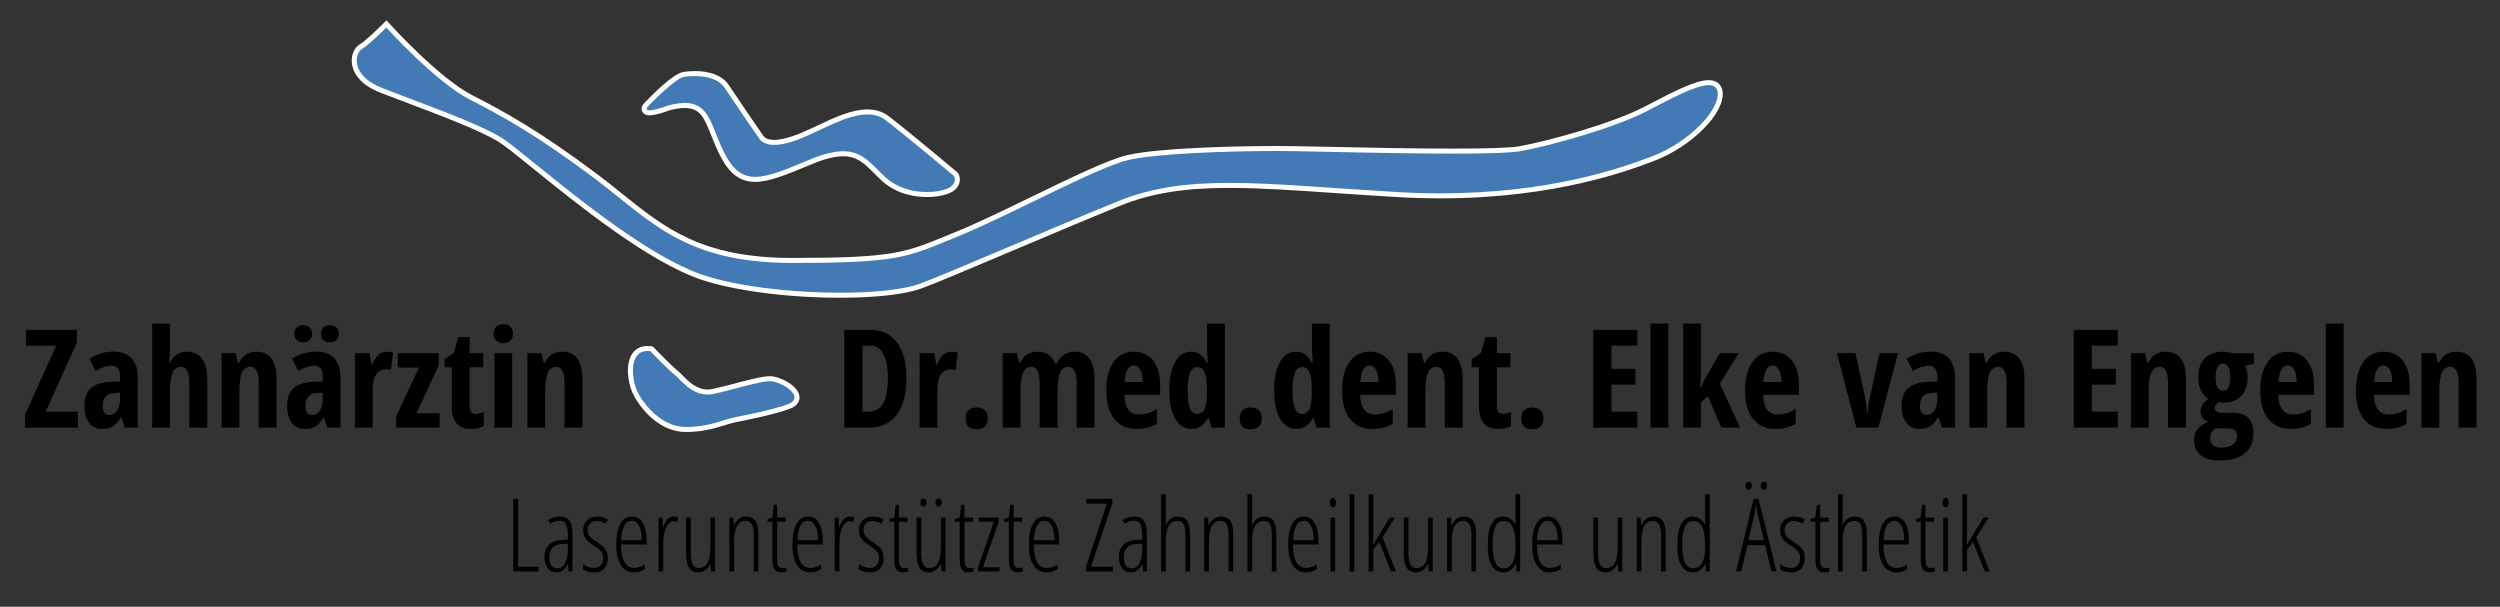 <?xml version="1.0" encoding="utf-8"?>
<!-- Generator: Adobe Illustrator 16.0.0, SVG Export Plug-In . SVG Version: 6.00 Build 0)  -->
<!DOCTYPE svg PUBLIC "-//W3C//DTD SVG 1.1//EN" "http://www.w3.org/Graphics/SVG/1.1/DTD/svg11.dtd">
<svg version="1.1" id="Ebene_1" xmlns="http://www.w3.org/2000/svg" xmlns:xlink="http://www.w3.org/1999/xlink" x="0px" y="0px"
	 width="500px" height="121.344px" viewBox="0 0 500 121.344" enable-background="new 0 0 500 121.344" xml:space="preserve">
<rect x="0" y="0" width="500" height="121.344" fill="#333333" stroke="none"/>
<g>
	<g>
		<path fill="#437AB5" d="M185.379,38.909c-1.976,0-5.735-0.411-8.717-3.164c-0.52-0.479-1.003-0.966-1.471-1.438
			c-1.972-1.984-3.529-3.553-6.554-3.553c-1.708,0-3.769,0.509-6.303,1.555l-0.714,0.295c-4.594,1.898-7.913,3.271-10.583,3.271
			c-2.633,0-4.56-1.349-6.248-4.373c-0.883-1.582-1.509-3.168-2.062-4.567c-1.389-3.517-2.306-5.838-5.773-5.838
			c-0.919,0-1.974,0.161-3.222,0.494c-1.737,0.646-3.037,0.98-3.818,0.98c-0.544,0-0.893-0.171-1.035-0.509
			c-0.146-0.35-0.014-0.737,0.395-1.156c0.549-0.58,5.467-5.718,7.491-6.029c0.389-0.06,1.189-0.16,2.178-0.16
			c2.136,0,4.981,0.448,6.404,2.583c1.793,2.689,6.181,9.123,6.905,10.139c0.494,0.69,1.361,1.042,2.579,1.042
			c1.319,0,3.024-0.41,5.069-1.216c1.206-0.478,2.467-1.071,3.802-1.7c3.315-1.563,6.743-3.177,9.786-3.177
			c1.534,0,2.868,0.426,3.964,1.267c4.372,3.352,13.605,11.117,13.698,11.195l0.079,0.066l0.046,0.092
			c0.042,0.083,0.395,0.836,0.037,1.7c-0.302,0.73-1.005,1.284-2.09,1.646C188.147,38.712,186.782,38.909,185.379,38.909z"/>
		<path fill="#FFFFFF" d="M138.943,15.216c2.091,0,4.722,0.462,5.988,2.361c1.766,2.648,6.179,9.121,6.915,10.151
			c0.429,0.601,1.259,1.251,2.985,1.251c1.233,0,2.923-0.332,5.253-1.251c4.22-1.666,9.279-4.842,13.404-4.842
			c1.339,0,2.579,0.334,3.661,1.163c4.413,3.385,13.681,11.182,13.681,11.182s0.883,1.765-1.764,2.647
			c-0.933,0.312-2.23,0.53-3.686,0.53c-2.68,0-5.899-0.744-8.378-3.031c-2.695-2.487-4.368-5.123-8.364-5.123
			c-1.675,0-3.757,0.462-6.494,1.593c-4.93,2.034-8.403,3.527-11.106,3.527c-2.378,0-4.159-1.155-5.811-4.117
			c-3.005-5.384-2.921-10.662-8.272-10.662c-0.936,0-2.037,0.16-3.351,0.512c-1.869,0.691-3.052,0.963-3.689,0.963
			c-0.717,0-0.745-0.343-0.283-0.816c0,0,5.296-5.59,7.209-5.884C137.381,15.288,138.121,15.216,138.943,15.216 M138.943,14.217
			c-0.758,0-1.559,0.06-2.254,0.166c-2.089,0.321-6.485,4.815-7.783,6.186c-0.69,0.707-0.647,1.309-0.487,1.688
			c0.128,0.306,0.493,0.815,1.496,0.815c0.834,0,2.177-0.339,3.991-1.009c1.17-0.311,2.196-0.466,3.048-0.466
			c2.995,0,3.835,1.793,5.308,5.521c0.559,1.414,1.191,3.018,2.091,4.628c1.786,3.202,3.848,4.629,6.684,4.629
			c2.768,0,6.125-1.388,10.771-3.308l0.716-0.296c2.472-1.021,4.472-1.517,6.112-1.517c2.817,0,4.31,1.502,6.199,3.405
			c0.47,0.473,0.956,0.962,1.487,1.453c3.107,2.868,7.008,3.296,9.056,3.296c1.455,0,2.876-0.207,4.002-0.582
			c1.229-0.41,2.034-1.059,2.394-1.929c0.443-1.07,0-2.011-0.052-2.115l-0.092-0.185l-0.158-0.134
			c-0.093-0.077-9.335-7.851-13.716-11.209c-1.186-0.908-2.622-1.369-4.269-1.369c-3.155,0-6.634,1.64-9.999,3.225
			c-1.328,0.625-2.581,1.216-3.772,1.687c-1.986,0.784-3.63,1.183-4.886,1.183c-1.062,0-1.771-0.272-2.171-0.833
			c-0.723-1.014-5.105-7.438-6.896-10.125C144.217,14.704,141.201,14.217,138.943,14.217L138.943,14.217z"/>
	</g>
	<g>
		<path fill="#437AB5" d="M167.994,59.047c-10.373,0-20.914-1.365-27.51-3.564c-10.469-3.489-24.926-15.188-33.564-22.177
			c-3.111-2.519-5.569-4.507-6.83-5.301c-3.667-2.31-11.906-5.415-18.526-7.909c-2.024-0.764-3.877-1.462-5.37-2.053
			c-4.384-1.732-5.223-4.24-5.333-5.582c-0.108-1.311,0.422-2.589,1.288-3.108c1.402-0.84,4.725-4.158,4.758-4.191l0.372-0.372
			l0.353,0.391c0.098,0.107,9.864,10.87,16.617,14.318c6.202,3.167,13.236,6.993,24.945,15.774c1.744,1.308,3.382,2.623,4.967,3.896
			c8.635,6.934,16.092,12.92,34.307,12.92c20.11,0,22.601-1.022,30.851-4.415c0.647-0.266,1.33-0.547,2.059-0.843
			c4.204-1.706,9.776-4.411,15.164-7.026c7.862-3.818,15.289-7.425,19.04-8.297c5.334-1.24,19.067-1.806,29.57-1.806
			c1.313,0,2.541,0.009,3.652,0.027c1.596,0.024,3.815,0.073,6.428,0.128c7.238,0.154,17.154,0.364,25.363,0.364
			c7.115,0,11.632-0.163,13.421-0.484c5.412-0.971,18.499-4.489,25.308-8.042l0.749-0.391c4.702-2.456,9.144-4.776,11.666-4.776
			c1.325,0,2.138,0.664,2.288,1.87c0.496,3.966-6.147,10.567-13.411,13.328c-4.842,1.84-19.576,7.44-42.53,7.44
			c-2.857,0-5.793-0.087-8.724-0.259c-4.397-0.258-8.479-0.537-12.29-0.798c-8.07-0.552-15.039-1.029-21.184-1.029
			c-9.228,0-15.825,1.081-22.063,3.615c-6.704,2.723-14.766,6.134-21.878,9.143c-7.941,3.36-14.8,6.263-17.709,7.34
			C181.03,58.366,175.11,59.047,167.994,59.047z"/>
		<path fill="#FFFFFF" d="M77.261,5.514c0,0,9.846,10.897,16.76,14.429c6.915,3.53,13.692,7.343,24.873,15.729
			c11.18,8.386,17.801,16.916,39.574,16.916c21.771,0,22.948-1.175,33.098-5.294c10.152-4.12,27.804-13.829,34.129-15.3
			c5.569-1.295,19.807-1.792,29.458-1.792c1.311,0,2.535,0.009,3.645,0.027c5.951,0.094,20.575,0.492,31.801,0.492
			c6.256,0,11.455-0.124,13.509-0.492c5.737-1.03,18.685-4.562,25.449-8.091c4.827-2.519,9.652-5.11,12.185-5.11
			c1.019,0,1.665,0.419,1.792,1.432c0.44,3.531-5.736,10.004-13.093,12.8c-6.521,2.478-20.675,7.408-42.354,7.408
			c-2.775,0-5.671-0.081-8.693-0.258c-13.787-0.808-24.457-1.829-33.503-1.829c-8.426,0-15.44,0.885-22.251,3.652
			c-14.124,5.737-34.052,14.432-39.573,16.476c-3.316,1.229-9.319,1.838-16.07,1.838c-9.421,0-20.297-1.188-27.352-3.54
			c-14.122-4.707-35.43-24.368-40.285-27.426c-4.854-3.057-17.653-7.502-23.979-10.003c-6.325-2.501-5.443-6.914-3.972-7.797
			C73.877,8.898,77.261,5.514,77.261,5.514 M77.297,4.063l-0.744,0.744c-0.917,0.917-3.542,3.444-4.662,4.114
			c-1.04,0.625-1.654,2.063-1.529,3.579c0.12,1.457,1.013,4.173,5.647,6.006c1.498,0.594,3.382,1.304,5.377,2.056
			c6.599,2.486,14.812,5.583,18.437,7.865c1.235,0.777,3.683,2.758,6.781,5.266c8.665,7.011,23.166,18.745,33.721,22.263
			c6.644,2.215,17.246,3.591,27.668,3.591c7.279,0,13.109-0.675,16.417-1.899c2.921-1.082,9.784-3.985,17.731-7.349
			c7.111-3.008,15.17-6.418,21.871-9.14c6.175-2.508,12.717-3.578,21.875-3.578c6.126,0,13.089,0.478,21.149,1.028
			c3.881,0.266,7.896,0.541,12.295,0.798c2.938,0.172,5.884,0.26,8.753,0.26c23.045,0,37.845-5.625,42.708-7.474
			c7.587-2.882,14.26-9.617,13.729-13.857c-0.185-1.467-1.198-2.308-2.784-2.308c-2.646,0-7.141,2.348-11.898,4.833l-0.748,0.391
			c-6.763,3.529-19.777,7.027-25.164,7.993c-1.761,0.316-6.245,0.478-13.331,0.478c-8.205,0-18.115-0.21-25.354-0.364
			c-2.612-0.055-4.833-0.104-6.431-0.128c-1.112-0.019-2.345-0.027-3.66-0.027c-8.122,0-23.512,0.383-29.685,1.818
			c-3.806,0.885-11.257,4.503-19.145,8.333c-5.381,2.611-10.945,5.313-15.134,7.014c-0.73,0.296-1.413,0.577-2.062,0.844
			c-8.18,3.362-10.648,4.377-30.66,4.377c-18.039,0-25.433-5.937-33.994-12.81c-1.588-1.275-3.23-2.594-4.98-3.906
			c-11.741-8.806-18.797-12.644-25.018-15.819C87.803,15.645,78.1,4.951,78.003,4.844L77.297,4.063L77.297,4.063z"/>
	</g>
	<g>
		<path fill="#437AB5" d="M137.135,85.896c-5.381,0-9.341-5.408-10.321-7.875c-0.672-1.69-1.254-5.086,0.048-7.006
			c0.583-0.859,1.486-1.313,2.612-1.313c0.21,0,0.432,0.015,0.667,0.048l0.172,0.023l0.12,0.125
			c0.037,0.038,3.663,3.805,4.794,4.654c0.266,0.198,0.572,0.511,0.926,0.872c1.164,1.188,2.924,2.983,5.358,2.983
			c0.363,0,0.736-0.041,1.108-0.12c1.367-0.293,2.961-0.711,4.502-1.116c2.815-0.737,5.474-1.435,6.899-1.435
			c0.219,0,0.41,0.017,0.569,0.048c2.177,0.437,4.685,2.021,4.805,3.598c0.044,0.589-0.204,1.399-1.643,1.923
			c-3.118,1.134-8.088,2.125-10.477,2.602l-0.335,0.067c-0.616,0.123-1.284,0.331-2.057,0.571
			C142.955,85.146,140.55,85.896,137.135,85.896z"/>
		<path fill="#FFFFFF" d="M129.475,70.201c0.188,0,0.388,0.014,0.599,0.043c0,0,3.678,3.824,4.854,4.708
			c1.057,0.792,3.181,3.956,6.584,3.956c0.388,0,0.792-0.041,1.213-0.131c3.797-0.814,9.16-2.54,11.297-2.54
			c0.182,0,0.339,0.012,0.471,0.039c2.942,0.589,6.326,3.383,3.089,4.56c-3.236,1.178-8.532,2.207-10.739,2.648
			c-2.207,0.44-5.002,1.913-9.709,1.913c-5.002,0-8.827-4.97-9.856-7.561C126.3,75.373,125.853,70.201,129.475,70.201
			 M129.475,69.201L129.475,69.201c-1.299,0-2.346,0.53-3.026,1.533c-1.42,2.094-0.837,5.615-0.099,7.471
			c1.061,2.672,5.094,8.19,10.785,8.19c3.491,0,5.936-0.762,7.9-1.373c0.759-0.237,1.415-0.441,2.005-0.56l0.335-0.066
			c2.401-0.479,7.396-1.476,10.55-2.622c1.824-0.663,2.017-1.809,1.97-2.43c-0.151-1.993-3.12-3.634-5.205-4.051
			c-0.196-0.039-0.414-0.058-0.667-0.058c-1.49,0-4.179,0.705-7.026,1.452c-1.536,0.402-3.125,0.818-4.48,1.109
			c-0.338,0.073-0.675,0.109-1.003,0.109c-2.224,0-3.896-1.705-5.001-2.833c-0.369-0.376-0.687-0.7-0.983-0.923
			c-0.912-0.686-3.726-3.553-4.733-4.602l-0.24-0.25l-0.344-0.047C129.958,69.219,129.71,69.201,129.475,69.201L129.475,69.201z"/>
	</g>
</g>
<path d="M15.575,85.519H5v-2.541l6.243-13.836H5.187v-3.168h10.188v2.54L9.131,82.337h6.444V85.519z"/>
<path d="M24.96,85.519l-0.708-2.032h-0.081c-0.526,0.874-1.069,1.475-1.631,1.805s-1.27,0.495-2.125,0.495
	c-1.096,0-1.958-0.41-2.587-1.229c-0.628-0.82-0.942-1.96-0.942-3.422c0-1.568,0.43-2.734,1.29-3.496
	c0.86-0.763,2.146-1.184,3.857-1.264l1.979-0.08v-1.069c0-1.391-0.602-2.085-1.805-2.085c-0.892,0-1.917,0.348-3.075,1.043
	l-1.23-2.46c1.479-0.937,3.088-1.404,4.826-1.404c1.578,0,2.779,0.453,3.603,1.357c0.824,0.904,1.237,2.186,1.237,3.844v10H24.96
	V85.519z M21.872,83.005c0.65,0,1.17-0.292,1.558-0.875c0.388-0.583,0.582-1.36,0.582-2.333V78.54l-1.096,0.055
	c-0.812,0.045-1.406,0.275-1.785,0.694s-0.568,1.042-0.568,1.872C20.562,82.391,20.998,83.005,21.872,83.005z"/>
<path d="M37.861,85.519v-8.877c0-2.185-0.548-3.275-1.645-3.275c-0.82,0-1.395,0.43-1.725,1.29c-0.33,0.86-0.495,2.097-0.495,3.71
	v7.152H30.44V64.717h3.556v4.625c0,0.599-0.053,1.663-0.16,3.195h0.187c0.713-1.461,1.809-2.191,3.289-2.191
	c1.363,0,2.393,0.461,3.088,1.384c0.695,0.922,1.043,2.278,1.043,4.07v9.72H37.861z"/>
<path d="M51.738,85.519v-8.877c0-1.078-0.129-1.895-0.388-2.447c-0.259-0.552-0.677-0.829-1.257-0.829
	c-0.767,0-1.328,0.381-1.684,1.143c-0.356,0.763-0.535,2.048-0.535,3.857v7.152h-3.556V70.626h2.821l0.428,1.912h0.227
	c0.321-0.686,0.78-1.223,1.377-1.61c0.597-0.389,1.297-0.582,2.099-0.582c1.355,0,2.368,0.463,3.042,1.39
	c0.673,0.927,1.009,2.282,1.009,4.063v9.72L51.738,85.519L51.738,85.519z"/>
<path d="M65.495,85.519l-0.708-2.032h-0.081c-0.526,0.874-1.069,1.475-1.631,1.805s-1.27,0.495-2.125,0.495
	c-1.096,0-1.958-0.41-2.587-1.229c-0.628-0.82-0.943-1.96-0.943-3.422c0-1.568,0.43-2.734,1.291-3.496
	c0.86-0.763,2.146-1.184,3.857-1.264l1.979-0.08v-1.069c0-1.391-0.602-2.085-1.805-2.085c-0.891,0-1.917,0.348-3.075,1.043
	l-1.23-2.46c1.479-0.937,3.088-1.404,4.826-1.404c1.578,0,2.779,0.453,3.603,1.357c0.824,0.904,1.237,2.186,1.237,3.844v10h-2.608
	V85.519z M58.877,66.762c0-0.543,0.156-0.968,0.468-1.271c0.313-0.303,0.744-0.455,1.297-0.455c0.553,0,0.987,0.159,1.303,0.476
	c0.316,0.315,0.475,0.732,0.475,1.25c0,0.508-0.158,0.918-0.475,1.229c-0.316,0.313-0.75,0.468-1.303,0.468
	c-0.553,0-0.984-0.148-1.297-0.447C59.033,67.714,58.877,67.297,58.877,66.762z M62.406,83.005c0.65,0,1.17-0.292,1.558-0.875
	c0.388-0.583,0.582-1.36,0.582-2.333V78.54l-1.096,0.055c-0.811,0.045-1.406,0.275-1.785,0.694s-0.568,1.042-0.568,1.872
	C61.096,82.391,61.533,83.005,62.406,83.005z M64.198,66.762c0-0.535,0.156-0.956,0.468-1.264c0.313-0.308,0.749-0.461,1.31-0.461
	c0.543,0,0.976,0.152,1.297,0.455s0.481,0.728,0.481,1.271c0,0.525-0.159,0.939-0.475,1.242c-0.316,0.304-0.75,0.455-1.304,0.455
	c-0.553,0-0.987-0.153-1.303-0.461C64.356,67.691,64.198,67.279,64.198,66.762z"/>
<path d="M77.326,70.345c0.436,0,0.864,0.066,1.283,0.199l-0.415,3.449c-0.249-0.088-0.575-0.133-0.976-0.133
	c-0.864,0-1.529,0.341-1.992,1.021c-0.463,0.683-0.695,1.674-0.695,2.976v7.661h-3.556V70.626h2.928l0.401,2.326h0.12
	c0.393-0.936,0.82-1.604,1.284-2.005C76.171,70.545,76.711,70.345,77.326,70.345z"/>
<path d="M87.914,85.519h-8.676v-2.273L83.81,73.5h-4.278v-2.874h8.195v2.514l-4.438,9.505h4.625V85.519z"/>
<path d="M95.147,82.778c0.499,0,1.038-0.125,1.618-0.375v2.781c-0.58,0.4-1.449,0.602-2.607,0.602c-1.292,0-2.25-0.385-2.874-1.156
	c-0.624-0.771-0.936-1.927-0.936-3.469v-7.714h-1.444v-1.591l1.858-1.284l0.909-3.155h2.272v3.208h2.701v2.821h-2.701v7.834
	C93.943,82.279,94.345,82.778,95.147,82.778z"/>
<path d="M98.729,66.735c0-0.588,0.172-1.054,0.515-1.397c0.343-0.343,0.822-0.515,1.438-0.515c0.58,0,1.042,0.172,1.39,0.515
	c0.348,0.344,0.521,0.81,0.521,1.397c0,0.605-0.179,1.076-0.535,1.411c-0.356,0.334-0.815,0.501-1.377,0.501
	c-0.588,0-1.061-0.167-1.417-0.501S98.729,67.342,98.729,66.735z M102.433,85.519h-3.556V70.626h3.556V85.519z"/>
<path d="M112.901,85.519v-8.877c0-1.078-0.129-1.895-0.388-2.447c-0.259-0.552-0.677-0.829-1.257-0.829
	c-0.767,0-1.328,0.381-1.685,1.143c-0.356,0.763-0.535,2.048-0.535,3.857v7.152h-3.556V70.626h2.821l0.428,1.912h0.228
	c0.321-0.686,0.78-1.223,1.377-1.61c0.597-0.389,1.297-0.582,2.099-0.582c1.355,0,2.368,0.463,3.042,1.39
	c0.673,0.927,1.009,2.282,1.009,4.063v9.72L112.901,85.519L112.901,85.519z"/>
<path d="M181.291,75.559c0,3.227-0.657,5.692-1.972,7.398c-1.315,1.707-3.207,2.562-5.675,2.562h-4.786V65.974h5.227
	c2.273,0,4.042,0.84,5.308,2.52C180.657,70.174,181.291,72.529,181.291,75.559z M177.561,75.666c0-4.367-1.203-6.551-3.61-6.551
	h-1.457v13.222h1.176c1.329,0,2.308-0.555,2.941-1.664C177.245,79.563,177.561,77.894,177.561,75.666z"/>
<path d="M190.274,70.345c0.437,0,0.864,0.066,1.283,0.199l-0.414,3.449c-0.25-0.088-0.575-0.133-0.976-0.133
	c-0.864,0-1.529,0.341-1.992,1.021c-0.463,0.683-0.695,1.674-0.695,2.976v7.661h-3.556V70.626h2.928l0.401,2.326h0.12
	c0.393-0.936,0.82-1.604,1.284-2.005C189.12,70.545,189.659,70.345,190.274,70.345z"/>
<path d="M193.122,83.688c0-0.695,0.185-1.234,0.555-1.618c0.37-0.384,0.92-0.575,1.651-0.575s1.284,0.19,1.658,0.568
	c0.375,0.379,0.562,0.92,0.562,1.625c0,0.694-0.194,1.233-0.582,1.618c-0.388,0.383-0.934,0.574-1.638,0.574
	c-0.722,0-1.27-0.193-1.644-0.582C193.309,84.911,193.122,84.374,193.122,83.688z"/>
<path d="M215.328,85.519v-8.877c0-2.185-0.54-3.275-1.618-3.275c-0.784,0-1.345,0.39-1.685,1.169c-0.339,0.78-0.508,2.03-0.508,3.75
	v7.233h-3.583v-8.877c0-2.185-0.548-3.275-1.644-3.275c-0.767,0-1.324,0.388-1.671,1.163c-0.347,0.775-0.521,2.054-0.521,3.837
	v7.152h-3.556V70.626h2.821l0.428,1.912h0.227c0.356-0.757,0.844-1.312,1.464-1.665c0.62-0.352,1.282-0.527,1.985-0.527
	c1.818,0,3.03,0.859,3.636,2.579h0.134c0.757-1.72,1.974-2.579,3.65-2.579c1.318,0,2.319,0.463,3.001,1.39
	c0.682,0.927,1.023,2.282,1.023,4.063v9.72L215.328,85.519L215.328,85.519z"/>
<path d="M227.279,85.786c-1.863,0-3.331-0.662-4.405-1.984c-1.074-1.323-1.611-3.197-1.611-5.622c0-2.46,0.486-4.381,1.457-5.763
	c0.971-1.381,2.326-2.071,4.064-2.071c1.623,0,2.901,0.59,3.837,1.771s1.404,2.836,1.404,4.966v1.898h-7.152
	c0.027,1.328,0.299,2.314,0.815,2.961c0.517,0.646,1.23,0.969,2.139,0.969c1.158,0,2.344-0.361,3.556-1.083v2.928
	C230.243,85.443,228.875,85.786,227.279,85.786z M226.758,73.086c-0.508,0-0.927,0.271-1.257,0.81
	c-0.33,0.54-0.521,1.375-0.575,2.507h3.609c-0.018-1.087-0.182-1.912-0.495-2.473C227.729,73.367,227.301,73.086,226.758,73.086z"/>
<path d="M238.295,85.786c-1.372,0-2.455-0.677-3.249-2.032c-0.794-1.354-1.19-3.239-1.19-5.654c0-2.425,0.388-4.322,1.163-5.695
	c0.775-1.372,1.845-2.059,3.208-2.059c0.677,0,1.264,0.167,1.758,0.501c0.495,0.334,0.951,0.897,1.37,1.69h0.214
	c-0.107-1.354-0.16-2.304-0.16-2.848v-4.974h3.556v20.803h-2.647l-0.602-1.938h-0.12C240.84,85.052,239.739,85.786,238.295,85.786z
	 M239.445,82.778c0.66,0,1.141-0.301,1.444-0.902c0.303-0.601,0.468-1.695,0.495-3.281v-0.469c0-1.729-0.154-2.945-0.461-3.649
	c-0.307-0.704-0.813-1.057-1.517-1.057c-0.66,0-1.138,0.403-1.438,1.21c-0.299,0.808-0.448,1.981-0.448,3.522
	c0,1.542,0.152,2.699,0.455,3.469C238.277,82.393,238.768,82.778,239.445,82.778z"/>
<path d="M247.935,83.688c0-0.695,0.186-1.234,0.555-1.618c0.37-0.383,0.921-0.575,1.651-0.575s1.283,0.19,1.657,0.568
	c0.375,0.379,0.562,0.92,0.562,1.625c0,0.694-0.192,1.233-0.58,1.618c-0.389,0.383-0.936,0.574-1.638,0.574
	c-0.722,0-1.271-0.193-1.645-0.582C248.122,84.911,247.935,84.374,247.935,83.688z"/>
<path d="M259.271,85.786c-1.373,0-2.455-0.677-3.25-2.032c-0.793-1.354-1.188-3.239-1.188-5.654c0-2.425,0.388-4.322,1.163-5.695
	c0.775-1.372,1.845-2.059,3.208-2.059c0.678,0,1.264,0.167,1.759,0.501c0.494,0.334,0.951,0.897,1.37,1.69h0.214
	c-0.107-1.354-0.16-2.304-0.16-2.848v-4.974h3.557v20.803h-2.647l-0.603-1.938h-0.119C261.816,85.052,260.715,85.786,259.271,85.786
	z M260.421,82.778c0.66,0,1.142-0.301,1.444-0.902c0.302-0.601,0.468-1.695,0.494-3.281v-0.469c0-1.729-0.153-2.945-0.461-3.649
	c-0.309-0.704-0.813-1.057-1.519-1.057c-0.66,0-1.138,0.403-1.438,1.21c-0.299,0.808-0.446,1.981-0.446,3.522
	c0,1.542,0.151,2.699,0.454,3.469C259.253,82.393,259.744,82.778,260.421,82.778z"/>
<path d="M274.432,85.786c-1.863,0-3.33-0.662-4.404-1.984c-1.074-1.323-1.61-3.197-1.61-5.622c0-2.46,0.485-4.381,1.457-5.763
	c0.972-1.381,2.326-2.071,4.063-2.071c1.623,0,2.9,0.59,3.838,1.771c0.936,1.181,1.402,2.836,1.402,4.966v1.898h-7.152
	c0.027,1.328,0.3,2.314,0.815,2.961c0.517,0.646,1.229,0.969,2.14,0.969c1.158,0,2.345-0.361,3.557-1.083v2.928
	C277.395,85.443,276.027,85.786,274.432,85.786z M273.91,73.086c-0.508,0-0.928,0.271-1.258,0.81
	c-0.328,0.54-0.521,1.375-0.573,2.507h3.608c-0.019-1.087-0.183-1.912-0.494-2.473C274.882,73.367,274.454,73.086,273.91,73.086z"/>
<path d="M288.95,85.519v-8.877c0-1.078-0.13-1.895-0.388-2.447c-0.26-0.552-0.678-0.829-1.258-0.829
	c-0.767,0-1.328,0.381-1.685,1.143c-0.354,0.763-0.534,2.048-0.534,3.857v7.152h-3.557V70.626h2.82l0.428,1.912h0.229
	c0.32-0.686,0.78-1.223,1.377-1.61c0.598-0.389,1.297-0.582,2.1-0.582c1.354,0,2.367,0.463,3.041,1.39s1.01,2.282,1.01,4.063v9.72
	L288.95,85.519L288.95,85.519z"/>
<path d="M300.581,82.778c0.5,0,1.038-0.125,1.618-0.375v2.781c-0.58,0.4-1.449,0.602-2.607,0.602c-1.292,0-2.25-0.385-2.874-1.156
	c-0.624-0.771-0.936-1.927-0.936-3.469v-7.714h-1.444v-1.591l1.857-1.284l0.91-3.155h2.271v3.208h2.701v2.821h-2.701v7.834
	C299.378,82.279,299.779,82.778,300.581,82.778z"/>
<path d="M304.258,83.688c0-0.695,0.187-1.234,0.556-1.618c0.369-0.383,0.921-0.575,1.65-0.575c0.73,0,1.283,0.19,1.657,0.568
	c0.375,0.379,0.562,0.92,0.562,1.625c0,0.694-0.192,1.233-0.581,1.618c-0.388,0.383-0.935,0.574-1.638,0.574
	c-0.722,0-1.271-0.193-1.645-0.582C304.445,84.911,304.258,84.374,304.258,83.688z"/>
<path d="M327.466,85.519h-8.81V65.974h8.81v3.142h-5.173v4.652h4.799v3.154h-4.799v5.414h5.173V85.519z"/>
<path d="M333.656,85.519H330.1V64.717h3.558L333.656,85.519L333.656,85.519z"/>
<path d="M340.14,77.498l0.896-1.777l2.939-5.094h3.771l-3.771,6.109L348,85.52h-3.729l-2.688-6.297l-1.391,1.257v5.04h-3.557V64.717
	h3.557v9.8l-0.16,2.98L340.14,77.498L340.14,77.498z"/>
<path d="M355.033,85.786c-1.863,0-3.331-0.662-4.405-1.984c-1.074-1.323-1.611-3.197-1.611-5.622c0-2.46,0.486-4.381,1.458-5.763
	c0.972-1.381,2.326-2.071,4.063-2.071c1.623,0,2.901,0.59,3.837,1.771c0.937,1.181,1.404,2.836,1.404,4.966v1.898h-7.152
	c0.026,1.328,0.299,2.314,0.815,2.961c0.517,0.646,1.229,0.969,2.139,0.969c1.158,0,2.345-0.361,3.557-1.083v2.928
	C357.996,85.443,356.629,85.786,355.033,85.786z M354.512,73.086c-0.508,0-0.928,0.271-1.257,0.81
	c-0.329,0.54-0.521,1.375-0.575,2.507h3.61c-0.02-1.087-0.183-1.912-0.495-2.473C355.482,73.367,355.055,73.086,354.512,73.086z"/>
<path d="M371.276,85.519l-3.892-14.894h3.69l1.896,8.623c0.081,0.401,0.177,0.987,0.288,1.758c0.111,0.771,0.182,1.326,0.207,1.665
	h0.054c0.01-0.268,0.048-0.649,0.113-1.149c0.067-0.499,0.136-0.958,0.207-1.377c0.072-0.419,0.758-3.591,2.061-9.52h3.688
	l-3.904,14.894H371.276z"/>
<path d="M388.402,85.519l-0.709-2.032h-0.08c-0.526,0.874-1.069,1.475-1.631,1.805c-0.563,0.33-1.271,0.495-2.126,0.495
	c-1.098,0-1.959-0.41-2.588-1.229c-0.628-0.82-0.941-1.96-0.941-3.422c0-1.568,0.43-2.734,1.29-3.496
	c0.859-0.763,2.146-1.184,3.855-1.264l1.979-0.08v-1.069c0-1.391-0.604-2.085-1.807-2.085c-0.891,0-1.915,0.348-3.073,1.043
	l-1.23-2.46c1.479-0.937,3.089-1.404,4.826-1.404c1.578,0,2.779,0.453,3.604,1.357c0.823,0.904,1.235,2.186,1.235,3.844v10h-2.605
	V85.519z M385.313,83.005c0.649,0,1.17-0.292,1.558-0.875s0.582-1.36,0.582-2.333V78.54l-1.097,0.055
	c-0.812,0.045-1.405,0.275-1.785,0.694c-0.379,0.419-0.567,1.042-0.567,1.872C384.004,82.391,384.439,83.005,385.313,83.005z"/>
<path d="M401.303,85.519v-8.877c0-1.078-0.129-1.895-0.388-2.447c-0.259-0.552-0.677-0.829-1.257-0.829
	c-0.768,0-1.328,0.381-1.686,1.143c-0.354,0.763-0.533,2.048-0.533,3.857v7.152h-3.558V70.626h2.821l0.428,1.912h0.229
	c0.319-0.686,0.779-1.223,1.377-1.61c0.597-0.389,1.297-0.582,2.099-0.582c1.355,0,2.368,0.463,3.041,1.39
	c0.674,0.927,1.01,2.282,1.01,4.063v9.72L401.303,85.519L401.303,85.519z"/>
<path d="M423.549,85.519h-8.811V65.974h8.811v3.142h-5.174v4.652h4.8v3.154h-4.8v5.414h5.174V85.519z"/>
<path d="M433.603,85.519v-8.877c0-1.078-0.129-1.895-0.388-2.447c-0.259-0.552-0.678-0.829-1.257-0.829
	c-0.767,0-1.328,0.381-1.685,1.143c-0.356,0.763-0.535,2.048-0.535,3.857v7.152h-3.557V70.626h2.82l0.428,1.912h0.229
	c0.321-0.686,0.78-1.223,1.377-1.61c0.597-0.389,1.297-0.582,2.1-0.582c1.354,0,2.368,0.463,3.041,1.39s1.011,2.282,1.011,4.063
	v9.72L433.603,85.519L433.603,85.519z"/>
<path d="M450.781,70.653v2.085l-1.778,0.401c0.348,0.624,0.521,1.408,0.521,2.353c0,1.578-0.429,2.813-1.283,3.703
	c-0.855,0.892-2.05,1.337-3.583,1.337c-0.446,0-0.775-0.035-0.989-0.107c-0.169,0.152-0.329,0.321-0.48,0.509
	s-0.228,0.419-0.228,0.694c0,0.624,0.539,0.937,1.617,0.937h2.152c1.266,0,2.238,0.341,2.921,1.021
	c0.682,0.683,1.021,1.709,1.021,3.082c0,1.729-0.579,3.066-1.737,4.012c-1.157,0.943-2.825,1.417-5,1.417
	c-1.648,0-2.919-0.359-3.811-1.076c-0.891-0.717-1.337-1.74-1.337-3.068c0-0.829,0.254-1.558,0.763-2.186
	c0.508-0.628,1.211-1.085,2.112-1.37c-0.455-0.178-0.827-0.455-1.117-0.829c-0.289-0.374-0.434-0.812-0.434-1.311
	c0-0.303,0.045-0.576,0.133-0.821c0.089-0.245,0.216-0.478,0.382-0.695c0.165-0.218,0.501-0.541,1.009-0.969
	c-0.615-0.374-1.101-0.949-1.457-1.726c-0.355-0.775-0.535-1.635-0.535-2.58c0-1.631,0.429-2.892,1.284-3.782
	c0.855-0.892,2.08-1.337,3.676-1.337c0.304,0,0.65,0.032,1.044,0.1c0.393,0.067,0.689,0.136,0.896,0.208L450.781,70.653
	L450.781,70.653z M442.024,87.685c0,0.588,0.186,1.041,0.555,1.356c0.37,0.316,0.896,0.476,1.585,0.476
	c1.078,0,1.887-0.205,2.426-0.615c0.54-0.41,0.81-0.972,0.81-1.686c0-0.562-0.146-0.957-0.435-1.189
	c-0.29-0.232-0.831-0.348-1.625-0.348h-1.725c-0.481,0-0.867,0.181-1.156,0.542C442.17,86.582,442.024,87.07,442.024,87.685z
	 M443.121,75.492c0,1.756,0.494,2.634,1.483,2.634c0.963,0,1.443-0.887,1.443-2.661c0-1.817-0.48-2.727-1.443-2.727
	C443.615,72.738,443.121,73.656,443.121,75.492z"/>
<path d="M458.067,85.786c-1.863,0-3.331-0.662-4.405-1.984c-1.074-1.323-1.61-3.197-1.61-5.622c0-2.46,0.485-4.381,1.457-5.763
	c0.972-1.381,2.326-2.071,4.063-2.071c1.623,0,2.9,0.59,3.837,1.771s1.404,2.836,1.404,4.966v1.898h-7.152
	c0.025,1.328,0.299,2.314,0.814,2.961c0.518,0.646,1.229,0.969,2.14,0.969c1.158,0,2.345-0.361,3.557-1.083v2.928
	C461.03,85.443,459.663,85.786,458.067,85.786z M457.546,73.086c-0.508,0-0.927,0.271-1.257,0.81
	c-0.329,0.54-0.521,1.375-0.574,2.507h3.609c-0.02-1.087-0.184-1.912-0.495-2.473C458.518,73.367,458.089,73.086,457.546,73.086z"/>
<path d="M468.723,85.519h-3.557V64.717h3.557V85.519z"/>
<path d="M477.198,85.786c-1.863,0-3.331-0.662-4.405-1.984c-1.074-1.323-1.61-3.197-1.61-5.622c0-2.46,0.485-4.381,1.457-5.763
	c0.972-1.381,2.326-2.071,4.063-2.071c1.623,0,2.901,0.59,3.837,1.771c0.937,1.181,1.404,2.836,1.404,4.966v1.898h-7.152
	c0.026,1.328,0.299,2.314,0.815,2.961c0.517,0.646,1.229,0.969,2.139,0.969c1.158,0,2.345-0.361,3.557-1.083v2.928
	C480.161,85.443,478.794,85.786,477.198,85.786z M476.677,73.086c-0.508,0-0.927,0.271-1.257,0.81
	c-0.329,0.54-0.521,1.375-0.574,2.507h3.609c-0.02-1.087-0.183-1.912-0.495-2.473C477.648,73.367,477.221,73.086,476.677,73.086z"/>
<path d="M491.717,85.519v-8.877c0-1.078-0.129-1.895-0.388-2.447c-0.259-0.552-0.677-0.829-1.257-0.829
	c-0.768,0-1.328,0.381-1.686,1.143c-0.354,0.763-0.534,2.048-0.534,3.857v7.152h-3.557V70.626h2.821l0.428,1.912h0.229
	c0.319-0.686,0.779-1.223,1.377-1.61c0.597-0.389,1.297-0.582,2.099-0.582c1.355,0,2.368,0.463,3.041,1.39
	c0.674,0.927,1.01,2.282,1.01,4.063v9.72L491.717,85.519L491.717,85.519z"/>
<g>
	<path d="M102.648,114.283V99.774h0.973v13.576h4.089v0.933H102.648z"/>
	<path d="M113.724,114.283l-0.119-1.508h-0.04c-0.516,1.138-1.297,1.707-2.342,1.707c-0.701,0-1.266-0.279-1.691-0.839
		c-0.427-0.56-0.641-1.309-0.641-2.247c0-1.026,0.308-1.838,0.923-2.438c0.615-0.599,1.479-0.925,2.59-0.977l1.161-0.061v-0.893
		c0-1.006-0.126-1.738-0.377-2.198c-0.252-0.46-0.669-0.689-1.25-0.689c-0.615,0-1.244,0.201-1.886,0.604l-0.407-0.744
		c0.748-0.463,1.531-0.694,2.352-0.694c0.886,0,1.524,0.28,1.915,0.839c0.39,0.559,0.586,1.494,0.586,2.804v7.333H113.724z
		 M111.431,113.677c0.675,0,1.199-0.332,1.573-0.997c0.374-0.665,0.561-1.606,0.561-2.823v-1.121l-1.122,0.059
		c-0.867,0.047-1.51,0.287-1.93,0.72c-0.42,0.434-0.63,1.066-0.63,1.9c0,0.781,0.139,1.354,0.417,1.718
		C110.578,113.496,110.955,113.677,111.431,113.677z"/>
	<path d="M121.564,111.584c0,0.907-0.238,1.616-0.715,2.129c-0.476,0.514-1.165,0.77-2.064,0.77c-0.49,0-0.92-0.063-1.29-0.188
		c-0.371-0.126-0.659-0.266-0.864-0.418v-1.101c0.245,0.244,0.569,0.441,0.973,0.59c0.403,0.149,0.817,0.224,1.241,0.224
		c0.556,0,0.992-0.182,1.31-0.546c0.317-0.364,0.476-0.85,0.476-1.459c0-0.477-0.114-0.878-0.342-1.205
		c-0.229-0.328-0.664-0.7-1.305-1.117c-0.734-0.463-1.235-0.833-1.503-1.111c-0.268-0.277-0.477-0.589-0.625-0.933
		c-0.149-0.344-0.224-0.754-0.224-1.23c0-0.774,0.261-1.415,0.784-1.92c0.522-0.507,1.187-0.76,1.995-0.76
		c0.867,0,1.591,0.205,2.173,0.615l-0.486,0.823c-0.542-0.363-1.118-0.545-1.727-0.545c-0.556,0-0.999,0.163-1.33,0.49
		c-0.331,0.328-0.496,0.76-0.496,1.296c0,0.477,0.112,0.875,0.337,1.196c0.225,0.32,0.701,0.709,1.429,1.165
		c0.714,0.471,1.204,0.846,1.469,1.127c0.264,0.281,0.462,0.592,0.59,0.933C121.5,110.75,121.564,111.141,121.564,111.584z"/>
	<path d="M126.794,114.482c-1.138,0-2.013-0.485-2.625-1.454s-0.918-2.32-0.918-4.054c0-1.84,0.272-3.243,0.819-4.213
		c0.545-0.97,1.331-1.454,2.357-1.454c0.893,0,1.598,0.425,2.114,1.275s0.774,1.996,0.774,3.439v0.873h-5.101
		c0.013,1.566,0.235,2.742,0.665,3.522c0.43,0.78,1.082,1.171,1.955,1.171c0.675,0,1.386-0.222,2.134-0.665v0.913
		C128.279,114.266,127.554,114.482,126.794,114.482z M126.367,104.161c-1.297,0-2.008,1.293-2.134,3.88h4.138
		c0-1.184-0.18-2.127-0.541-2.828C127.47,104.511,126.982,104.161,126.367,104.161z"/>
	<path d="M134.693,103.307c0.337,0,0.651,0.046,0.943,0.139l-0.229,0.942c-0.238-0.098-0.483-0.148-0.734-0.148
		c-0.364,0-0.703,0.188-1.017,0.562c-0.314,0.374-0.561,0.894-0.739,1.563s-0.268,1.406-0.268,2.214v5.705h-0.943v-10.768h0.774
		l0.099,1.887h0.069C133.151,104.006,133.833,103.307,134.693,103.307z"/>
	<path d="M138.157,103.515v7.026c0,1.065,0.127,1.843,0.382,2.332c0.254,0.49,0.646,0.734,1.176,0.734
		c0.814,0,1.411-0.329,1.791-0.987c0.381-0.657,0.571-1.722,0.571-3.19v-5.915h0.933v10.768h-0.794l-0.119-1.508h-0.079
		c-0.232,0.549-0.553,0.972-0.963,1.265c-0.411,0.295-0.857,0.442-1.34,0.442c-0.867,0-1.5-0.308-1.9-0.924
		c-0.4-0.614-0.601-1.62-0.601-3.017v-7.026H138.157z"/>
	<path d="M150.75,114.283v-7.423c0-1.786-0.53-2.68-1.588-2.68c-0.807,0-1.397,0.335-1.771,1.002
		c-0.374,0.669-0.561,1.731-0.561,3.187v5.914h-0.943v-10.768h0.794l0.08,1.499h0.089c0.225-0.542,0.549-0.962,0.972-1.261
		c0.423-0.297,0.876-0.446,1.36-0.446c0.833,0,1.459,0.28,1.875,0.839c0.417,0.559,0.625,1.457,0.625,2.694v7.442H150.75z"/>
	<path d="M156.497,113.608c0.291,0,0.549-0.039,0.774-0.119v0.794c-0.291,0.133-0.665,0.199-1.121,0.199
		c-1.112,0-1.667-0.831-1.667-2.491v-7.643h-0.973v-0.556l0.953-0.277l0.308-2.56h0.655v2.56h1.707v0.833h-1.707v7.375
		c0,0.728,0.08,1.224,0.238,1.488S156.1,113.608,156.497,113.608z"/>
	<path d="M162.034,114.482c-1.138,0-2.013-0.485-2.625-1.454c-0.612-0.969-0.918-2.32-0.918-4.054c0-1.84,0.273-3.243,0.819-4.213
		c0.545-0.97,1.331-1.454,2.356-1.454c0.893,0,1.598,0.425,2.114,1.275s0.774,1.996,0.774,3.439v0.873h-5.101
		c0.013,1.566,0.234,2.742,0.665,3.522c0.43,0.78,1.082,1.171,1.955,1.171c0.675,0,1.386-0.222,2.133-0.665v0.913
		C163.519,114.266,162.795,114.482,162.034,114.482z M161.607,104.161c-1.297,0-2.008,1.293-2.134,3.88h4.139
		c0-1.184-0.18-2.127-0.541-2.828C162.711,104.511,162.223,104.161,161.607,104.161z"/>
	<path d="M169.934,103.307c0.337,0,0.651,0.046,0.942,0.139l-0.228,0.942c-0.238-0.098-0.483-0.148-0.734-0.148
		c-0.364,0-0.703,0.188-1.018,0.562c-0.314,0.374-0.561,0.894-0.739,1.563c-0.178,0.669-0.268,1.406-0.268,2.214v5.705h-0.943
		v-10.768h0.774l0.099,1.887h0.07C168.392,104.006,169.074,103.307,169.934,103.307z"/>
	<path d="M176.722,111.584c0,0.907-0.238,1.616-0.715,2.129c-0.476,0.514-1.165,0.77-2.064,0.77c-0.49,0-0.92-0.063-1.29-0.188
		c-0.371-0.126-0.659-0.266-0.864-0.418v-1.101c0.245,0.244,0.569,0.441,0.973,0.59c0.403,0.149,0.817,0.224,1.241,0.224
		c0.556,0,0.992-0.182,1.31-0.546c0.318-0.364,0.477-0.85,0.477-1.459c0-0.477-0.114-0.878-0.342-1.205
		c-0.229-0.328-0.664-0.7-1.305-1.117c-0.734-0.463-1.235-0.833-1.504-1.111c-0.267-0.277-0.476-0.589-0.625-0.933
		c-0.149-0.344-0.224-0.754-0.224-1.23c0-0.774,0.261-1.415,0.784-1.92c0.522-0.507,1.187-0.76,1.995-0.76
		c0.867,0,1.591,0.205,2.173,0.615l-0.486,0.823c-0.542-0.363-1.118-0.545-1.727-0.545c-0.556,0-1,0.163-1.33,0.49
		c-0.331,0.328-0.496,0.76-0.496,1.296c0,0.477,0.112,0.875,0.337,1.196c0.225,0.32,0.701,0.709,1.429,1.165
		c0.714,0.471,1.204,0.846,1.469,1.127c0.264,0.281,0.462,0.592,0.59,0.933C176.658,110.75,176.722,111.141,176.722,111.584z"/>
	<path d="M180.87,113.608c0.291,0,0.549-0.039,0.774-0.119v0.794c-0.292,0.133-0.665,0.199-1.122,0.199
		c-1.111,0-1.667-0.831-1.667-2.491v-7.643h-0.972v-0.556l0.953-0.277l0.308-2.56h0.655v2.56h1.707v0.833h-1.707v7.375
		c0,0.728,0.08,1.224,0.238,1.488S180.473,113.608,180.87,113.608z"/>
	<path d="M184.254,103.515v7.026c0,1.065,0.127,1.843,0.382,2.332c0.254,0.49,0.646,0.734,1.176,0.734
		c0.814,0,1.411-0.329,1.791-0.987c0.381-0.657,0.571-1.722,0.571-3.19v-5.915h0.933v10.768h-0.794l-0.119-1.508h-0.08
		c-0.232,0.549-0.553,0.972-0.962,1.265c-0.411,0.295-0.857,0.442-1.34,0.442c-0.867,0-1.5-0.308-1.901-0.924
		c-0.4-0.614-0.6-1.62-0.6-3.017v-7.026H184.254z M184.076,100.498c0-0.283,0.065-0.488,0.193-0.614
		c0.129-0.126,0.276-0.188,0.442-0.188c0.152,0,0.291,0.063,0.417,0.188c0.125,0.126,0.188,0.331,0.188,0.614
		c0,0.292-0.063,0.504-0.188,0.636c-0.126,0.133-0.265,0.198-0.417,0.198c-0.166,0-0.313-0.065-0.442-0.198
		C184.141,101.002,184.076,100.79,184.076,100.498z M187.103,100.498c0-0.283,0.064-0.488,0.194-0.614
		c0.128-0.126,0.269-0.188,0.421-0.188c0.165,0,0.311,0.063,0.437,0.188s0.189,0.331,0.189,0.614c0,0.292-0.063,0.504-0.189,0.636
		c-0.125,0.133-0.271,0.198-0.437,0.198c-0.152,0-0.293-0.065-0.421-0.198C187.167,101.002,187.103,100.79,187.103,100.498z"/>
	<path d="M193.96,113.608c0.291,0,0.549-0.039,0.774-0.119v0.794c-0.292,0.133-0.665,0.199-1.122,0.199
		c-1.111,0-1.667-0.831-1.667-2.491v-7.643h-0.972v-0.556l0.953-0.277l0.308-2.56h0.655v2.56h1.707v0.833h-1.707v7.375
		c0,0.728,0.08,1.224,0.238,1.488S193.563,113.608,193.96,113.608z"/>
	<path d="M199.905,114.283h-4.317v-0.754l3.175-9.181h-2.967v-0.833h3.96v0.765l-3.166,9.17h3.315V114.283z"/>
	<path d="M203.785,113.608c0.291,0,0.549-0.039,0.774-0.119v0.794c-0.292,0.133-0.665,0.199-1.122,0.199
		c-1.111,0-1.667-0.831-1.667-2.491v-7.643h-0.973v-0.556l0.953-0.277l0.308-2.56h0.655v2.56h1.707v0.833h-1.707v7.375
		c0,0.728,0.079,1.224,0.238,1.488C203.11,113.476,203.388,113.608,203.785,113.608z"/>
	<path d="M209.323,114.482c-1.138,0-2.013-0.485-2.625-1.454c-0.612-0.969-0.918-2.32-0.918-4.054c0-1.84,0.272-3.243,0.819-4.213
		c0.545-0.97,1.331-1.454,2.357-1.454c0.893,0,1.598,0.425,2.114,1.275s0.774,1.996,0.774,3.439v0.873h-5.101
		c0.013,1.566,0.235,2.742,0.665,3.522s1.082,1.171,1.955,1.171c0.675,0,1.386-0.222,2.134-0.665v0.913
		C210.808,114.266,210.083,114.482,209.323,114.482z M208.896,104.161c-1.297,0-2.008,1.293-2.134,3.88h4.138
		c0-1.184-0.18-2.127-0.541-2.828C209.999,104.511,209.511,104.161,208.896,104.161z"/>
	<path d="M222.591,114.283h-5.409v-0.873l4.208-12.683h-4.148v-0.953h5.23v0.894l-4.268,12.683h4.387V114.283z"/>
	<path d="M228.605,114.283l-0.119-1.508h-0.04c-0.516,1.138-1.297,1.707-2.342,1.707c-0.702,0-1.266-0.279-1.692-0.839
		c-0.427-0.56-0.641-1.309-0.641-2.247c0-1.026,0.308-1.838,0.923-2.438c0.615-0.599,1.479-0.925,2.59-0.977l1.161-0.061v-0.893
		c0-1.006-0.126-1.738-0.377-2.198c-0.252-0.46-0.668-0.689-1.25-0.689c-0.615,0-1.244,0.201-1.886,0.604l-0.407-0.744
		c0.748-0.463,1.531-0.694,2.352-0.694c0.886,0,1.525,0.28,1.916,0.839c0.39,0.559,0.585,1.494,0.585,2.804v7.333H228.605z
		 M226.313,113.677c0.675,0,1.199-0.332,1.573-0.997c0.374-0.665,0.561-1.606,0.561-2.823v-1.121l-1.121,0.059
		c-0.867,0.047-1.51,0.287-1.931,0.72c-0.42,0.434-0.63,1.066-0.63,1.9c0,0.781,0.139,1.354,0.417,1.718
		C225.459,113.496,225.836,113.677,226.313,113.677z"/>
	<path d="M237.081,114.283v-7.423c0-0.973-0.127-1.662-0.382-2.069c-0.255-0.406-0.67-0.61-1.246-0.61
		c-0.761,0-1.333,0.338-1.717,1.013c-0.384,0.675-0.576,1.74-0.576,3.195v5.895h-0.942V98.842h0.942v5.012
		c0,0.456-0.013,0.837-0.04,1.141h0.08c0.211-0.535,0.531-0.95,0.958-1.245c0.426-0.294,0.871-0.441,1.334-0.441
		c0.913,0,1.561,0.298,1.945,0.894c0.384,0.595,0.576,1.481,0.576,2.659v7.423H237.081z"/>
	<path d="M245.714,114.283v-7.423c0-1.786-0.53-2.68-1.588-2.68c-0.808,0-1.398,0.335-1.771,1.002
		c-0.374,0.669-0.561,1.731-0.561,3.187v5.914h-0.943v-10.768h0.794l0.079,1.499h0.09c0.225-0.542,0.549-0.962,0.972-1.261
		c0.423-0.297,0.876-0.446,1.36-0.446c0.833,0,1.459,0.28,1.875,0.839c0.417,0.559,0.625,1.457,0.625,2.694v7.442H245.714z"/>
	<path d="M254.349,114.283v-7.423c0-0.973-0.128-1.662-0.382-2.069c-0.255-0.406-0.67-0.61-1.246-0.61
		c-0.761,0-1.333,0.338-1.717,1.013s-0.575,1.74-0.575,3.195v5.895h-0.943V98.842h0.943v5.012c0,0.456-0.014,0.837-0.04,1.141h0.079
		c0.212-0.535,0.531-0.95,0.958-1.245c0.427-0.294,0.872-0.441,1.335-0.441c0.913,0,1.562,0.298,1.945,0.894
		c0.383,0.595,0.575,1.481,0.575,2.659v7.423H254.349z"/>
	<path d="M261.176,114.482c-1.138,0-2.013-0.485-2.624-1.454c-0.612-0.969-0.919-2.32-0.919-4.054c0-1.84,0.273-3.243,0.819-4.213
		c0.545-0.97,1.331-1.454,2.356-1.454c0.894,0,1.598,0.425,2.114,1.275c0.516,0.851,0.774,1.996,0.774,3.439v0.873h-5.102
		c0.014,1.566,0.234,2.742,0.665,3.522c0.43,0.78,1.082,1.171,1.955,1.171c0.675,0,1.386-0.222,2.134-0.665v0.913
		C262.661,114.266,261.937,114.482,261.176,114.482z M260.749,104.161c-1.297,0-2.008,1.293-2.134,3.88h4.139
		c0-1.184-0.18-2.127-0.541-2.828C261.853,104.511,261.364,104.161,260.749,104.161z"/>
	<path d="M265.949,100.528c0-0.297,0.062-0.529,0.184-0.694c0.123-0.165,0.279-0.248,0.472-0.248c0.179,0,0.321,0.083,0.427,0.248
		s0.159,0.397,0.159,0.694c0,0.284-0.054,0.512-0.159,0.681c-0.105,0.168-0.248,0.253-0.427,0.253c-0.192,0-0.349-0.085-0.472-0.253
		C266.011,101.04,265.949,100.812,265.949,100.528z M267.031,114.283h-0.942v-10.768h0.942V114.283z"/>
	<path d="M270.853,114.283h-0.943V98.842h0.943V114.283z"/>
	<path d="M274.692,108.954l0.605-1.091l2.659-4.348h1.023l-2.481,3.96l2.699,6.808h-0.992l-2.342-5.935l-1.191,1.568v4.366h-0.942
		V98.842h0.942v8.307l-0.069,1.806H274.692z"/>
	<path d="M281.689,103.515v7.026c0,1.065,0.128,1.843,0.383,2.332c0.254,0.49,0.646,0.734,1.176,0.734
		c0.813,0,1.41-0.329,1.791-0.987c0.38-0.657,0.57-1.722,0.57-3.19v-5.915h0.934v10.768h-0.794l-0.119-1.508h-0.079
		c-0.232,0.549-0.553,0.972-0.963,1.265c-0.411,0.295-0.856,0.442-1.34,0.442c-0.867,0-1.501-0.308-1.901-0.924
		c-0.399-0.614-0.6-1.62-0.6-3.017v-7.026H281.689z"/>
	<path d="M294.283,114.283v-7.423c0-1.786-0.529-2.68-1.588-2.68c-0.807,0-1.398,0.335-1.771,1.002
		c-0.374,0.669-0.562,1.731-0.562,3.187v5.914h-0.942v-10.768h0.794l0.08,1.499h0.088c0.225-0.542,0.55-0.962,0.973-1.261
		c0.424-0.297,0.877-0.446,1.36-0.446c0.834,0,1.458,0.28,1.875,0.839s0.626,1.457,0.626,2.694v7.442H294.283z"/>
	<path d="M300.685,114.482c-2.091,0-3.136-1.855-3.136-5.568c0-1.826,0.261-3.217,0.784-4.172c0.522-0.956,1.293-1.435,2.312-1.435
		c0.482,0,0.941,0.139,1.375,0.417c0.433,0.277,0.778,0.661,1.037,1.151h0.08l-0.04-1.202v-4.832h0.942v15.441h-0.774l-0.079-1.508
		h-0.089c-0.259,0.549-0.593,0.972-1.003,1.265C301.684,114.335,301.214,114.482,300.685,114.482z M300.744,113.659
		c0.754,0,1.335-0.35,1.741-1.048c0.407-0.698,0.611-1.725,0.611-3.081v-0.616c0-1.628-0.197-2.819-0.592-3.577
		c-0.394-0.757-0.993-1.136-1.801-1.136c-0.773,0-1.329,0.405-1.667,1.216s-0.506,1.982-0.506,3.518
		c0,1.549,0.175,2.723,0.525,3.523C299.408,113.258,299.97,113.659,300.744,113.659z"/>
	<path d="M309.975,114.482c-1.139,0-2.014-0.485-2.625-1.454c-0.612-0.969-0.919-2.32-0.919-4.054c0-1.84,0.273-3.243,0.819-4.213
		c0.545-0.97,1.331-1.454,2.356-1.454c0.894,0,1.599,0.425,2.114,1.275c0.517,0.851,0.773,1.996,0.773,3.439v0.873h-5.1
		c0.013,1.566,0.233,2.742,0.664,3.522s1.082,1.171,1.956,1.171c0.675,0,1.385-0.222,2.133-0.665v0.913
		C311.459,114.266,310.735,114.482,309.975,114.482z M309.547,104.161c-1.296,0-2.008,1.293-2.134,3.88h4.139
		c0-1.184-0.181-2.127-0.541-2.828S310.162,104.161,309.547,104.161z"/>
	<path d="M319.61,103.515v7.026c0,1.065,0.127,1.843,0.382,2.332c0.254,0.49,0.647,0.734,1.177,0.734c0.813,0,1.41-0.329,1.79-0.987
		c0.381-0.657,0.571-1.722,0.571-3.19v-5.915h0.934v10.768h-0.794l-0.119-1.508h-0.079c-0.232,0.549-0.553,0.972-0.964,1.265
		c-0.41,0.295-0.856,0.442-1.339,0.442c-0.867,0-1.501-0.308-1.901-0.924c-0.4-0.614-0.6-1.62-0.6-3.017v-7.026H319.61z"/>
	<path d="M332.203,114.283v-7.423c0-1.786-0.528-2.68-1.588-2.68c-0.806,0-1.397,0.335-1.771,1.002
		c-0.374,0.669-0.561,1.731-0.561,3.187v5.914h-0.942v-10.768h0.794l0.079,1.499h0.089c0.225-0.542,0.55-0.962,0.973-1.261
		c0.423-0.297,0.876-0.446,1.36-0.446c0.833,0,1.458,0.28,1.875,0.839s0.626,1.457,0.626,2.694v7.442H332.203z"/>
	<path d="M338.605,114.482c-2.091,0-3.137-1.855-3.137-5.568c0-1.826,0.262-3.217,0.785-4.172c0.521-0.956,1.293-1.435,2.312-1.435
		c0.482,0,0.941,0.139,1.375,0.417c0.433,0.277,0.778,0.661,1.037,1.151h0.079l-0.039-1.202v-4.832h0.941v15.441h-0.773l-0.08-1.508
		h-0.088c-0.26,0.549-0.593,0.972-1.003,1.265C339.604,114.335,339.135,114.482,338.605,114.482z M338.665,113.659
		c0.754,0,1.335-0.35,1.741-1.048c0.407-0.698,0.611-1.725,0.611-3.081v-0.616c0-1.628-0.198-2.819-0.592-3.577
		c-0.394-0.757-0.993-1.136-1.801-1.136c-0.774,0-1.33,0.405-1.667,1.216c-0.338,0.811-0.506,1.982-0.506,3.518
		c0,1.549,0.175,2.723,0.525,3.523C337.328,113.258,337.891,113.659,338.665,113.659z"/>
	<path d="M354.297,114.283l-1.281-5.26h-3.522l-1.261,5.26h-1.012l3.493-14.509h1.003l3.572,14.509H354.297z M349.115,97.145
		c0-0.285,0.064-0.49,0.194-0.616c0.128-0.126,0.275-0.188,0.44-0.188c0.153,0,0.292,0.063,0.418,0.188s0.188,0.331,0.188,0.616
		c0,0.29-0.063,0.502-0.188,0.635c-0.126,0.132-0.265,0.198-0.418,0.198c-0.165,0-0.313-0.066-0.44-0.198
		C349.18,97.647,349.115,97.435,349.115,97.145z M352.788,108.041l-1.28-5.408c-0.133-0.609-0.235-1.185-0.308-1.727
		c-0.061,0.575-0.152,1.15-0.277,1.727l-1.241,5.408H352.788z M352.143,97.145c0-0.285,0.064-0.49,0.193-0.616
		c0.13-0.126,0.27-0.188,0.422-0.188c0.165,0,0.312,0.063,0.437,0.188c0.126,0.126,0.189,0.331,0.189,0.616
		c0,0.29-0.063,0.502-0.189,0.635c-0.125,0.132-0.271,0.198-0.437,0.198c-0.152,0-0.292-0.066-0.422-0.198
		C352.207,97.647,352.143,97.435,352.143,97.145z"/>
	<path d="M360.955,111.584c0,0.907-0.238,1.616-0.715,2.129c-0.476,0.514-1.163,0.77-2.063,0.77c-0.489,0-0.92-0.063-1.289-0.188
		c-0.371-0.126-0.659-0.266-0.864-0.418v-1.101c0.244,0.244,0.569,0.441,0.973,0.59c0.403,0.149,0.816,0.224,1.241,0.224
		c0.556,0,0.992-0.182,1.31-0.546s0.477-0.85,0.477-1.459c0-0.477-0.115-0.878-0.343-1.205c-0.229-0.328-0.663-0.7-1.306-1.117
		c-0.733-0.463-1.234-0.833-1.503-1.111c-0.268-0.277-0.477-0.589-0.625-0.933c-0.149-0.344-0.224-0.754-0.224-1.23
		c0-0.774,0.261-1.415,0.784-1.92c0.522-0.507,1.188-0.76,1.994-0.76c0.867,0,1.592,0.205,2.175,0.615l-0.487,0.823
		c-0.542-0.363-1.118-0.545-1.727-0.545c-0.556,0-0.999,0.163-1.33,0.49c-0.331,0.328-0.496,0.76-0.496,1.296
		c0,0.477,0.112,0.875,0.337,1.196c0.225,0.32,0.701,0.709,1.43,1.165c0.715,0.471,1.204,0.846,1.469,1.127
		c0.264,0.281,0.462,0.592,0.59,0.933C360.892,110.75,360.955,111.141,360.955,111.584z"/>
	<path d="M365.104,113.608c0.292,0,0.55-0.039,0.774-0.119v0.794c-0.292,0.133-0.666,0.199-1.121,0.199
		c-1.111,0-1.667-0.831-1.667-2.491v-7.643h-0.974v-0.556l0.952-0.277l0.309-2.56h0.655v2.56h1.706v0.833h-1.706v7.375
		c0,0.728,0.079,1.224,0.237,1.488C364.43,113.476,364.707,113.608,365.104,113.608z"/>
	<path d="M372.448,114.283v-7.423c0-0.973-0.127-1.662-0.381-2.069c-0.255-0.406-0.67-0.61-1.247-0.61
		c-0.76,0-1.332,0.338-1.716,1.013s-0.575,1.74-0.575,3.195v5.895h-0.942V98.842h0.942v5.012c0,0.456-0.014,0.837-0.04,1.141h0.079
		c0.212-0.535,0.531-0.95,0.958-1.245c0.427-0.294,0.871-0.441,1.334-0.441c0.913,0,1.562,0.298,1.945,0.894
		c0.385,0.595,0.576,1.481,0.576,2.659v7.423H372.448z"/>
	<path d="M379.277,114.482c-1.139,0-2.015-0.485-2.625-1.454c-0.612-0.969-0.919-2.32-0.919-4.054c0-1.84,0.273-3.243,0.819-4.213
		c0.545-0.97,1.331-1.454,2.356-1.454c0.894,0,1.599,0.425,2.114,1.275c0.517,0.851,0.773,1.996,0.773,3.439v0.873h-5.1
		c0.012,1.566,0.233,2.742,0.664,3.522s1.082,1.171,1.955,1.171c0.676,0,1.386-0.222,2.134-0.665v0.913
		C380.762,114.266,380.038,114.482,379.277,114.482z M378.85,104.161c-1.296,0-2.008,1.293-2.134,3.88h4.139
		c0-1.184-0.181-2.127-0.541-2.828S379.465,104.161,378.85,104.161z"/>
	<path d="M386.164,113.608c0.292,0,0.55-0.039,0.774-0.119v0.794c-0.291,0.133-0.665,0.199-1.121,0.199
		c-1.111,0-1.667-0.831-1.667-2.491v-7.643h-0.974v-0.556l0.953-0.277l0.308-2.56h0.655v2.56h1.707v0.833h-1.707v7.375
		c0,0.728,0.079,1.224,0.238,1.488C385.489,113.476,385.768,113.608,386.164,113.608z"/>
	<path d="M388.507,100.528c0-0.297,0.062-0.529,0.184-0.694s0.28-0.248,0.473-0.248c0.177,0,0.32,0.083,0.426,0.248
		s0.159,0.397,0.159,0.694c0,0.284-0.054,0.512-0.159,0.681c-0.105,0.168-0.249,0.253-0.426,0.253c-0.192,0-0.351-0.085-0.473-0.253
		C388.568,101.04,388.507,100.812,388.507,100.528z M389.589,114.283h-0.942v-10.768h0.942V114.283z"/>
	<path d="M393.43,108.954l0.605-1.091l2.659-4.348h1.022l-2.48,3.96l2.699,6.808h-0.992l-2.342-5.935l-1.191,1.568v4.366h-0.942
		V98.842h0.942v8.307l-0.069,1.806H393.43z"/>
</g>
</svg>
